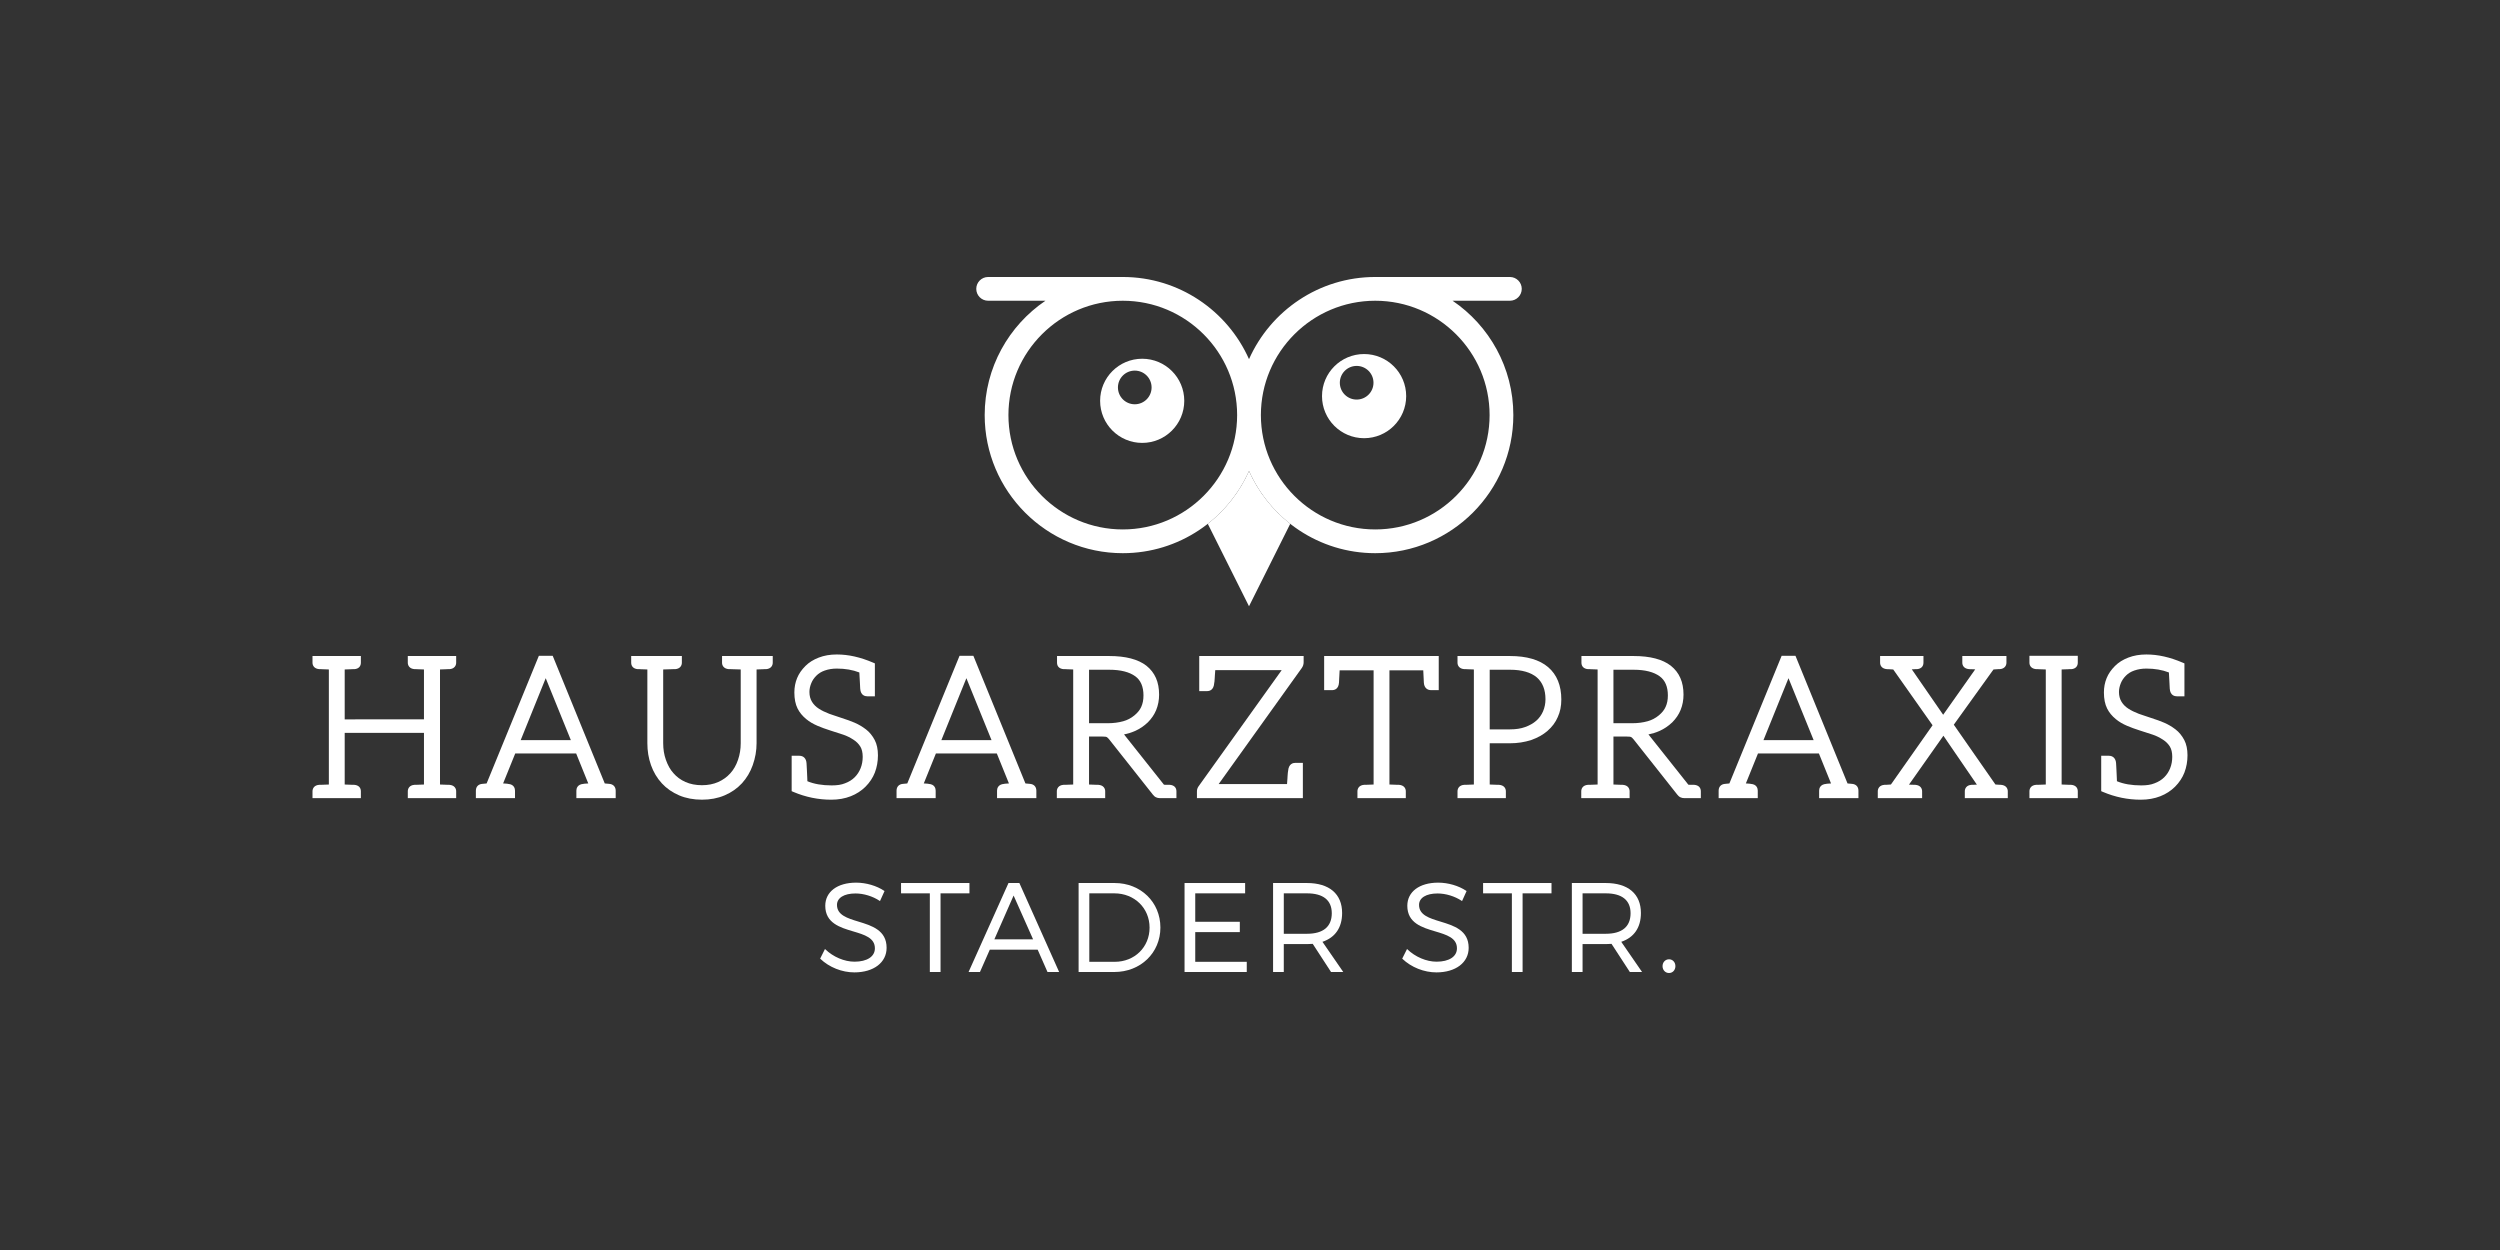 <?xml version="1.0" encoding="utf-8"?>
<!-- Generator: Adobe Illustrator 15.1.0, SVG Export Plug-In . SVG Version: 6.00 Build 0)  -->
<!DOCTYPE svg PUBLIC "-//W3C//DTD SVG 1.1//EN" "http://www.w3.org/Graphics/SVG/1.1/DTD/svg11.dtd">
<svg version="1.1" xmlns="http://www.w3.org/2000/svg" xmlns:xlink="http://www.w3.org/1999/xlink" x="0px" y="0px"
	 width="566.93px" height="283.464px" viewBox="0 0 566.93 283.464" enable-background="new 0 0 566.93 283.464"
	 xml:space="preserve">
<rect x="0" y="0" width="566.93" height="283.464" fill="#333333" stroke="none"/>
<g id="UND">
</g>
<g id="Hausarzt">
	<g>
		<path fill="#FFFFFF" d="M92.477,150.28c0,0.652,0.394,1.38,1.554,1.468h0.393c0.079,0,0.177,0.006,0.292,0.015
			c0.346,0.024,0.826,0.021,1.314,0.048c0.037,0.001,0.076,0.002,0.113,0.005v11.316H78.167v-11.316
			c0.045-0.001,0.091-0.004,0.136-0.005c0.518-0.024,0.989-0.027,1.312-0.048c0.105-0.008,0.194-0.015,0.272-0.015l0.49-0.003
			c0.913-0.07,1.458-0.618,1.458-1.465v-1.512H70.866v1.512c0,0.652,0.395,1.38,1.556,1.468h0.437c0.076,0,0.167,0.006,0.27,0.015
			c0.322,0.022,0.791,0.025,1.313,0.048c0.044,0.001,0.089,0.004,0.134,0.005v26.09c-0.045,0.002-0.09,0.004-0.134,0.006
			c-0.525,0.025-0.994,0.023-1.313,0.048c-0.104,0.008-0.194,0.015-0.27,0.015l-0.49,0.002c-1.108,0.086-1.502,0.812-1.502,1.466
			v1.555h10.969v-1.555c0-0.848-0.546-1.395-1.512-1.468h-0.437c-0.078,0-0.167-0.007-0.272-0.015
			c-0.322-0.022-0.795-0.022-1.312-0.048c-0.045-0.002-0.091-0.004-0.136-0.006v-11.709h17.977v11.709
			c-0.038,0.003-0.076,0.004-0.113,0.006c-0.489,0.025-0.968,0.025-1.314,0.048c-0.115,0.008-0.213,0.015-0.292,0.015l-0.446,0.002
			c-1.107,0.086-1.501,0.812-1.501,1.466v1.555h10.968v-1.555c0-0.653-0.394-1.38-1.555-1.468h-0.393
			c-0.079,0-0.177-0.007-0.292-0.015c-0.344-0.021-0.823-0.022-1.314-0.048c-0.038-0.002-0.076-0.003-0.113-0.006v-26.09
			c0.037-0.003,0.076-0.004,0.113-0.005c0.489-0.027,0.968-0.025,1.314-0.048c0.114-0.008,0.213-0.015,0.292-0.015l0.446-0.003
			c1.108-0.085,1.502-0.812,1.502-1.465v-1.512H92.477V150.28z"/>
		<path fill="#FFFFFF" d="M138.171,177.758l-1.028-0.094l-11.804-28.94h-3.143l-11.846,28.942l-0.975,0.092
			c-0.914,0.07-1.46,0.651-1.46,1.553v1.686h8.873v-1.686c0-0.435-0.16-1.454-1.578-1.546c-0.069-0.019-0.199-0.053-0.472-0.062
			c-0.127-0.015-0.29-0.034-0.51-0.034c-0.049,0-0.093,0-0.141,0l2.699-6.669l0.051-0.131h13.82l2.748,6.8c-0.024,0-0.047,0-0.069,0
			c-0.22,0.028-0.408,0.018-0.684,0.044c-0.17,0-0.298,0.034-0.308,0.044c-1.479,0.101-1.639,1.12-1.639,1.555v1.686h8.916v-1.686
			C139.621,178.422,139.062,177.828,138.171,177.758z M123.754,153.793l5.703,14.052h-11.38L123.754,153.793z"/>
		<path fill="#FFFFFF" d="M163.738,150.28c0,0.652,0.394,1.38,1.556,1.468h0.524c0.123,0,0.268,0.008,0.432,0.016
			c0.442,0.021,1.028,0.023,1.591,0.048c0.044,0.001,0.088,0.004,0.132,0.005v16.711c0,1.347-0.202,2.587-0.616,3.794
			c-0.42,1.215-0.988,2.209-1.74,3.039c-0.768,0.85-1.665,1.496-2.739,1.974c-1.102,0.489-2.311,0.728-3.696,0.728
			c-1.396,0-2.653-0.245-3.739-0.728c-1.084-0.481-2.002-1.155-2.74-2.017c-0.705-0.779-1.244-1.733-1.698-3.003
			c-0.409-1.144-0.615-2.417-0.615-3.787v-16.711c0.044-0.001,0.089-0.004,0.133-0.005c0.563-0.024,1.148-0.026,1.592-0.048
			c0.164-0.008,0.309-0.016,0.431-0.016l0.576-0.003c1.109-0.085,1.503-0.812,1.503-1.465v-1.512h-11.492v1.512
			c0,0.847,0.546,1.395,1.511,1.468h0.436c0.077,0,0.167,0.006,0.273,0.015c0.325,0.021,0.795,0.022,1.311,0.048
			c0.045,0.001,0.091,0.004,0.136,0.005v16.712c0,1.782,0.271,3.411,0.825,4.985c0.552,1.562,1.378,2.949,2.456,4.121
			c1.071,1.163,2.398,2.084,3.946,2.741c1.518,0.645,3.253,0.971,5.156,0.971c1.875,0,3.595-0.326,5.111-0.971
			c1.549-0.657,2.877-1.58,3.947-2.741c1.078-1.174,1.903-2.56,2.455-4.121c0.585-1.652,0.869-3.283,0.869-4.985v-16.712
			c0.039-0.001,0.076-0.004,0.113-0.005c0.49-0.028,0.968-0.024,1.314-0.048c0.115-0.008,0.213-0.015,0.292-0.015l0.446-0.003
			c1.108-0.085,1.502-0.812,1.502-1.465v-1.512h-11.493V150.28z"/>
		<path fill="#FFFFFF" d="M196.384,165.41c-0.835-0.637-1.682-1.136-2.59-1.526c-0.815-0.348-1.776-0.698-2.944-1.071
			c-0.582-0.185-1.164-0.386-1.737-0.583l-1.065-0.363c-0.935-0.357-1.707-0.735-2.36-1.159c-0.654-0.422-1.157-0.924-1.538-1.536
			c-0.396-0.63-0.595-1.39-0.595-2.257c0-0.652,0.14-1.309,0.43-2.011c0.256-0.622,0.623-1.162,1.16-1.698
			c0.507-0.507,1.123-0.882,1.884-1.148c0.847-0.297,1.745-0.442,2.742-0.442c1.895,0,3.569,0.288,5.104,0.879l0.124,2.261
			c0.044,0.793,0.07,1.256,0.072,1.415c0.095,1.563,1.148,1.732,1.597,1.732h1.73v-7.463l-0.413-0.177
			c-2.898-1.241-5.584-1.844-8.214-1.844c-1.525,0-2.862,0.229-4.087,0.701c-1.237,0.477-2.229,1.099-3.031,1.9
			c-0.875,0.876-1.494,1.778-1.895,2.757c-0.412,1.004-0.619,2.105-0.619,3.271c0,1.438,0.245,2.657,0.727,3.623
			c0.449,0.897,1.092,1.683,1.967,2.404c0.74,0.61,1.546,1.085,2.609,1.542c0.815,0.349,1.778,0.699,2.944,1.071l2.829,0.914
			c0.776,0.258,1.54,0.634,2.333,1.148c0.652,0.422,1.156,0.924,1.538,1.533c0.366,0.586,0.551,1.377,0.551,2.348
			c0,0.928-0.16,1.796-0.475,2.583c-0.318,0.794-0.754,1.462-1.333,2.042c-0.595,0.595-1.334,1.056-2.221,1.378
			c-0.79,0.324-1.749,0.475-3.015,0.475c-2.153,0-4-0.32-5.499-0.95c-0.008-0.176-0.013-0.354-0.02-0.536
			c-0.011-0.329-0.021-0.669-0.044-1.019c-0.02-0.311-0.03-0.594-0.04-0.855c-0.013-0.336-0.024-0.637-0.049-0.911
			c-0.042-0.44-0.042-0.683-0.043-0.765c-0.064-1.057-0.678-1.688-1.641-1.688h-1.729v8.031l0.414,0.177
			c2.735,1.165,5.616,1.757,8.562,1.757c1.615,0,3.11-0.266,4.44-0.79c1.265-0.497,2.417-1.244,3.332-2.16
			c0.943-0.941,1.676-2.051,2.12-3.207c0.464-1.207,0.699-2.525,0.699-3.911c0-1.37-0.246-2.534-0.732-3.462
			C197.848,166.839,197.163,166.006,196.384,165.41z"/>
		<path fill="#FFFFFF" d="M233.565,177.758l-1.028-0.094l-11.802-28.94h-3.143l-11.847,28.942l-0.975,0.092
			c-0.914,0.07-1.459,0.651-1.459,1.553v1.686h8.872v-1.686c0-0.435-0.16-1.454-1.578-1.546c-0.069-0.019-0.198-0.053-0.471-0.062
			c-0.128-0.015-0.291-0.034-0.51-0.034c-0.044,0-0.093,0-0.141,0l2.699-6.669l0.051-0.131h13.818l2.75,6.8c-0.024,0-0.048,0-0.07,0
			c-0.207,0.028-0.408,0.018-0.683,0.044c-0.17,0-0.3,0.034-0.306,0.044c-1.481,0.101-1.641,1.12-1.641,1.555v1.686h8.915v-1.686
			C235.015,178.41,234.47,177.829,233.565,177.758z M224.853,167.845h-11.38l5.676-14.052L224.853,167.845z"/>
		<path fill="#FFFFFF" d="M265.272,177.974h-0.874c-0.113,0-0.227-0.01-0.34-0.019c-0.035-0.004-0.069-0.007-0.105-0.01
			l-9.049-11.397c0.867-0.175,1.682-0.428,2.433-0.758c1.108-0.489,2.044-1.112,2.959-1.977c0.844-0.846,1.481-1.787,1.894-2.799
			c0.439-1.072,0.663-2.247,0.663-3.489c0-2.865-0.941-5.01-2.885-6.564c-1.878-1.456-4.705-2.193-8.406-2.193h-11.858v1.512
			c0,0.847,0.544,1.395,1.51,1.468h0.437c0.078,0,0.167,0.006,0.273,0.015c0.323,0.021,0.792,0.022,1.312,0.048
			c0.045,0.001,0.091,0.004,0.136,0.005v26.09c-0.045,0.002-0.09,0.004-0.136,0.006c-0.517,0.026-0.988,0.027-1.312,0.048
			c-0.106,0.008-0.196,0.015-0.273,0.015l-0.49,0.002c-1.105,0.086-1.5,0.812-1.5,1.466v1.555h10.966v-1.555
			c0-0.653-0.395-1.38-1.553-1.468h-0.437c-0.077,0-0.167-0.007-0.273-0.015c-0.324-0.022-0.799-0.022-1.291-0.048
			c-0.038-0.002-0.075-0.003-0.112-0.006v-10.879h2.983c0.697,0,0.93,0.064,1.008,0.104c0.134,0.066,0.326,0.245,0.553,0.512
			l9.912,12.529c0.181,0.229,0.392,0.462,0.713,0.625c0.266,0.131,0.582,0.2,0.913,0.2h3.737v-1.555
			C266.783,178.594,266.238,178.047,265.272,177.974z M257.243,162.239c-0.746,0.613-1.587,1.054-2.502,1.311
			c-1.079,0.301-2.25,0.454-3.484,0.454h-4.293v-12.125h4.6c2.55,0,4.531,0.5,5.885,1.485c1.233,0.896,1.858,2.356,1.858,4.337
			c0,1.008-0.161,1.835-0.507,2.604C258.483,161.008,257.988,161.624,257.243,162.239z"/>
		<path fill="#FFFFFF" d="M271.955,156.724h1.774c0.558,0,1.508-0.22,1.62-1.826l0.06-0.377c0.025-0.187,0.039-0.429,0.052-0.715
			c0.011-0.204,0.021-0.433,0.045-0.735l0.08-1.107h15.066l-18.889,26.403c-0.229,0.348-0.332,0.691-0.332,1.118v1.511h24.022
			v-7.999h-1.729c-0.447,0-1.499,0.168-1.619,1.847l-0.059,0.394c-0.029,0.197-0.043,0.444-0.059,0.741l-0.035,0.618
			c-0.029,0.382-0.059,0.781-0.088,1.202h-15.502l18.832-26.294c0.287-0.402,0.434-0.843,0.434-1.313v-1.424h-23.674V156.724z"/>
		<path fill="#FFFFFF" d="M300.277,156.506h1.771c0.557,0,1.505-0.218,1.601-1.73c0-0.132,0.019-0.426,0.042-0.886
			c0.027-0.465,0.062-1.091,0.102-1.882h7.703v25.897c-0.037,0.003-0.074,0.004-0.112,0.006c-0.492,0.025-0.972,0.026-1.315,0.048
			c-0.114,0.008-0.211,0.015-0.29,0.015l-0.448,0.002c-1.107,0.086-1.502,0.812-1.502,1.466v1.555h10.969v-1.555
			c0-0.653-0.395-1.38-1.556-1.468h-0.435c-0.077,0-0.167-0.007-0.271-0.015c-0.327-0.019-0.794-0.022-1.312-0.048
			c-0.046-0.002-0.091-0.004-0.137-0.006v-25.897h7.669c0.099,1.753,0.136,2.669,0.136,2.809c0.066,1.058,0.679,1.689,1.644,1.689
			h1.729v-7.738h-25.985V156.506z"/>
		<path fill="#FFFFFF" d="M342.422,148.768h-11.9v1.512c0,0.652,0.395,1.38,1.553,1.468h0.438c0.077,0,0.167,0.006,0.271,0.015
			c0.327,0.021,0.796,0.022,1.312,0.048c0.046,0.001,0.091,0.004,0.137,0.005v26.09c-0.046,0.002-0.091,0.004-0.137,0.006
			c-0.517,0.023-0.985,0.026-1.312,0.048c-0.104,0.008-0.194,0.015-0.271,0.015l-0.49,0.002c-1.105,0.086-1.5,0.812-1.5,1.466v1.555
			h10.966v-1.555c0-0.653-0.395-1.38-1.553-1.468h-0.395c-0.079,0-0.176-0.007-0.29-0.015c-0.346-0.024-0.828-0.024-1.315-0.048
			c-0.038-0.002-0.075-0.003-0.112-0.006v-9.352h4.6c1.679,0,3.293-0.246,4.813-0.738c1.479-0.524,2.677-1.194,3.665-2.048
			c1.068-0.921,1.864-1.991,2.354-3.153c0.543-1.173,0.808-2.48,0.808-3.997c0-3.164-1.008-5.629-2.989-7.329
			C349.121,149.617,346.21,148.768,342.422,148.768z M342.422,165.401h-4.6v-13.523h4.6c2.683,0,4.739,0.591,6.1,1.75
			c1.295,1.14,1.95,2.803,1.95,4.946c0,0.958-0.187,1.882-0.554,2.744c-0.354,0.819-0.869,1.532-1.532,2.116
			c-0.668,0.591-1.518,1.076-2.527,1.439C344.873,165.229,343.749,165.401,342.422,165.401z"/>
		<path fill="#FFFFFF" d="M384.192,177.974h-0.874c-0.114,0-0.227-0.01-0.338-0.019c-0.038-0.004-0.072-0.007-0.107-0.01
			l-9.05-11.397c0.868-0.175,1.683-0.428,2.434-0.758c1.108-0.489,2.043-1.112,2.96-1.977c0.844-0.846,1.48-1.787,1.894-2.799
			c0.439-1.072,0.663-2.247,0.663-3.489c0-2.865-0.94-5.01-2.885-6.564c-1.878-1.456-4.706-2.193-8.406-2.193h-11.857v1.512
			c0,0.847,0.546,1.395,1.51,1.468h0.437c0.077,0,0.168,0.006,0.272,0.015c0.327,0.021,0.796,0.022,1.312,0.048
			c0.046,0.001,0.091,0.004,0.136,0.005v26.09c-0.045,0.002-0.09,0.004-0.136,0.006c-0.517,0.023-0.985,0.026-1.312,0.048
			c-0.104,0.008-0.195,0.015-0.272,0.015l-0.489,0.002c-1.105,0.086-1.5,0.812-1.5,1.466v1.555h10.966v-1.555
			c0-0.653-0.395-1.38-1.553-1.468h-0.437c-0.078,0-0.168-0.007-0.272-0.015c-0.327-0.022-0.804-0.025-1.292-0.048
			c-0.037-0.002-0.074-0.003-0.111-0.006v-10.879h2.983c0.697,0,0.93,0.064,1.007,0.104c0.136,0.066,0.327,0.245,0.554,0.512
			l9.911,12.529c0.184,0.229,0.395,0.462,0.714,0.625c0.267,0.131,0.583,0.2,0.913,0.2h3.737v-1.555
			C385.702,178.594,385.156,178.047,384.192,177.974z M376.161,162.239c-0.745,0.613-1.587,1.054-2.501,1.311
			c-1.078,0.301-2.251,0.454-3.483,0.454h-4.294v-12.125h4.6c2.549,0,4.531,0.5,5.884,1.485c1.233,0.896,1.859,2.356,1.859,4.337
			c0,1.008-0.16,1.835-0.509,2.604C377.402,161.008,376.907,161.624,376.161,162.239z"/>
		<path fill="#FFFFFF" d="M419.995,177.758l-1.028-0.094l-11.802-28.94h-3.143l-11.848,28.942l-0.978,0.092
			c-0.911,0.07-1.457,0.651-1.457,1.553v1.686h8.872v-1.686c0-0.435-0.16-1.454-1.577-1.546c-0.068-0.019-0.199-0.053-0.471-0.062
			c-0.131-0.015-0.293-0.034-0.512-0.034c-0.048,0-0.094,0-0.142,0l2.698-6.669l0.051-0.131h13.818l2.752,6.8
			c-0.024,0-0.048,0-0.072,0c-0.194,0.023-0.407,0.017-0.682,0.044c-0.171,0-0.301,0.034-0.307,0.044
			c-1.48,0.101-1.641,1.12-1.641,1.555v1.686h8.915v-1.686C421.444,178.41,420.898,177.829,419.995,177.758z M411.283,167.845
			h-11.379l5.676-14.052L411.283,167.845z"/>
		<path fill="#FFFFFF" d="M453.753,177.974l-0.405-0.014c-0.205-0.021-0.42-0.02-0.694-0.047c-0.048-0.004-0.099-0.008-0.149-0.012
			l-9.439-13.559l8.997-12.522c0.059-0.004,0.117-0.01,0.173-0.014c0.28-0.024,0.49-0.02,0.906-0.06l0.359-0.003
			c1.108-0.085,1.502-0.812,1.502-1.465v-1.512h-10.007v1.512c0,0.652,0.395,1.38,1.553,1.468l0.562,0.012
			c0.202,0.015,0.503,0.021,0.814,0.032l-7.269,10.302l-7.114-10.304c0.274,0,0.49-0.019,0.783-0.042l0.402-0.003
			c0.913-0.07,1.459-0.618,1.459-1.465v-1.512h-9.833v1.512c0,0.652,0.394,1.38,1.555,1.468l0.439,0.012
			c0.216,0.022,0.493,0.027,0.797,0.048c0.062,0.005,0.125,0.009,0.191,0.015l8.915,12.646l-9.439,13.432
			c-0.066,0.006-0.128,0.01-0.189,0.015c-0.301,0.023-0.509,0.021-0.932,0.061l-0.359,0.002c-1.108,0.086-1.503,0.812-1.503,1.466
			v1.555h10.053v-1.555c0-0.653-0.395-1.38-1.556-1.468l-0.632-0.014c-0.215-0.016-0.498-0.015-0.791-0.03l7.808-11.086
			l7.588,11.087c-0.271,0.015-0.532,0.018-0.876,0.043l-0.357,0.002c-1.107,0.086-1.502,0.812-1.502,1.466v1.555h9.746v-1.555
			C455.309,178.789,454.914,178.062,453.753,177.974z"/>
		<path fill="#FFFFFF" d="M460.218,150.28c0,0.652,0.394,1.38,1.553,1.468h0.437c0.077,0,0.168,0.006,0.271,0.015
			c0.328,0.021,0.797,0.022,1.313,0.048c0.045,0.001,0.091,0.004,0.136,0.005v26.09c-0.045,0.002-0.091,0.004-0.136,0.006
			c-0.52,0.023-0.985,0.026-1.313,0.048c-0.104,0.008-0.194,0.015-0.271,0.015l-0.49,0.002c-1.105,0.086-1.499,0.812-1.499,1.466
			v1.555h10.966v-1.555c0-0.848-0.547-1.395-1.511-1.468h-0.437c-0.077,0-0.168-0.007-0.271-0.015
			c-0.325-0.021-0.797-0.022-1.313-0.048c-0.043-0.002-0.088-0.004-0.133-0.006v-26.09c0.045-0.001,0.09-0.004,0.133-0.005
			c0.514-0.024,0.985-0.028,1.313-0.048c0.104-0.008,0.194-0.015,0.271-0.015l0.49-0.003c0.91-0.07,1.457-0.618,1.457-1.465v-1.556
			h-10.966V150.28z"/>
		<path fill="#FFFFFF" d="M495.331,167.816c-0.517-0.979-1.201-1.811-1.979-2.405c-0.833-0.638-1.681-1.137-2.592-1.527
			c-0.81-0.346-1.771-0.697-2.942-1.071c-0.589-0.188-1.181-0.392-1.761-0.591l-1.042-0.355c-0.932-0.355-1.704-0.735-2.359-1.159
			c-0.655-0.422-1.159-0.924-1.54-1.536c-0.394-0.628-0.594-1.389-0.594-2.257c0-0.648,0.142-1.307,0.429-2.01
			c0.256-0.623,0.626-1.164,1.161-1.699c0.507-0.507,1.124-0.883,1.884-1.148c0.847-0.297,1.744-0.442,2.743-0.442
			c1.896,0,3.572,0.288,5.104,0.879l0.109,1.968c0.053,0.974,0.085,1.536,0.088,1.71c0.098,1.561,1.15,1.73,1.598,1.73h1.729v-7.463
			l-0.413-0.177c-2.897-1.241-5.585-1.844-8.214-1.844c-1.523,0-2.86,0.229-4.089,0.701c-1.235,0.475-2.227,1.097-3.031,1.901
			c-0.876,0.879-1.496,1.781-1.894,2.756c-0.415,1.013-0.618,2.083-0.618,3.271c0,1.438,0.245,2.657,0.728,3.623
			c0.45,0.899,1.092,1.686,1.966,2.404c0.737,0.61,1.542,1.085,2.607,1.542c0.815,0.348,1.776,0.698,2.946,1.071l2.828,0.914
			c0.775,0.258,1.537,0.633,2.334,1.148c0.652,0.42,1.155,0.922,1.539,1.533c0.365,0.586,0.549,1.378,0.549,2.348
			c0,0.93-0.16,1.797-0.475,2.583c-0.314,0.791-0.751,1.46-1.334,2.043c-0.583,0.585-1.343,1.058-2.219,1.377
			c-0.791,0.324-1.75,0.475-3.018,0.475c-2.152,0-4.001-0.32-5.498-0.95c-0.008-0.17-0.013-0.345-0.019-0.523
			c-0.013-0.332-0.023-0.678-0.045-1.03c-0.021-0.311-0.029-0.594-0.04-0.854c-0.014-0.336-0.024-0.637-0.048-0.914
			c-0.043-0.441-0.043-0.682-0.043-0.764c-0.066-1.057-0.679-1.688-1.641-1.688h-1.731v8.031l0.416,0.177
			c2.735,1.165,5.614,1.757,8.561,1.757c1.616,0,3.11-0.266,4.442-0.79c1.278-0.502,2.4-1.229,3.332-2.16
			c0.94-0.941,1.673-2.051,2.118-3.205c0.463-1.209,0.7-2.524,0.7-3.913C496.063,169.906,495.815,168.742,495.331,167.816z"/>
	</g>
	<path fill="#FFFFFF" d="M345.091,65.506c0-1.486-1.206-2.693-2.692-2.693h-30.532c-12.756,0-23.748,7.668-28.627,18.636
		c-4.877-10.967-15.869-18.636-28.624-18.636h-30.534c-1.488,0-2.693,1.207-2.693,2.693c0,1.488,1.205,2.694,2.693,2.694h12.994
		c-8.309,5.636-13.778,15.155-13.778,25.929c0,17.268,14.049,31.318,31.318,31.318c12.754,0,23.747-7.668,28.624-18.636
		c4.879,10.967,15.871,18.636,28.627,18.636c17.268,0,31.315-14.05,31.315-31.318c0-10.774-5.469-20.293-13.776-25.929h12.993
		C343.885,68.2,345.091,66.994,345.091,65.506z M254.616,120.062c-14.299,0-25.933-11.633-25.933-25.933
		c0-14.298,11.633-25.929,25.933-25.929c14.298,0,25.931,11.631,25.931,25.929C280.546,108.429,268.914,120.062,254.616,120.062z
		 M337.799,94.129c0,14.299-11.635,25.933-25.933,25.933s-25.933-11.633-25.933-25.933c0-14.298,11.635-25.929,25.933-25.929
		S337.799,79.832,337.799,94.129z"/>
	<g>
		<path fill="#FFFFFF" d="M194.666,208.992c-2.5-0.762-4.862-1.48-4.862-3.784c0-1.6,1.609-2.595,4.198-2.595
			c1.863,0,3.914,0.627,5.489,1.68l0.067,0.044l1.007-2.222l0.024-0.052l-0.048-0.032c-1.743-1.173-4.134-1.872-6.396-1.872
			c-4.251,0-6.997,2.06-6.997,5.25c0,3.922,3.366,4.922,6.335,5.804c2.536,0.752,4.93,1.465,4.917,3.845
			c0,1.866-1.774,3.024-4.628,3.024c-2.295,0-4.832-1.079-6.623-2.815l-0.068-0.063l-1.095,2.189l0.037,0.034
			c2.022,1.93,4.909,3.082,7.721,3.082c4.373,0,7.311-2.236,7.311-5.565C201.072,210.943,197.669,209.907,194.666,208.992z"/>
		<polygon fill="#FFFFFF" points="219.844,200.244 204.332,200.244 204.332,202.585 210.86,202.585 210.86,220.422 213.287,220.422 
			213.287,202.585 219.844,202.585 		"/>
		<path fill="#FFFFFF" d="M231.162,200.244h-2.464l-9.011,20.083l-0.042,0.096h2.583l2.232-5.068h10.851l2.213,5.028l0.019,0.04
			h2.64l-9.003-20.139L231.162,200.244z M234.275,213.014h-8.78l4.363-9.929L234.275,213.014z"/>
		<path fill="#FFFFFF" d="M252.77,200.244h-8.173v20.179h8.085c5.965,0,10.464-4.337,10.464-10.089S258.686,200.244,252.77,200.244z
			 M252.799,218.111h-5.776v-15.525h5.688c4.548,0,7.979,3.342,7.979,7.775C260.69,214.779,257.298,218.111,252.799,218.111z"/>
		<polygon fill="#FFFFFF" points="271.048,211.375 281.156,211.375 281.156,209.034 271.048,209.034 271.048,202.585 
			282.36,202.585 282.36,200.244 268.622,200.244 268.622,220.422 282.73,220.422 282.73,218.111 271.048,218.111 		"/>
		<path fill="#FFFFFF" d="M304.355,207.04c0-4.318-2.906-6.796-7.973-6.796h-7.684v20.179h2.429v-6.328h5.255
			c0.439,0,0.871-0.025,1.311-0.054l4.131,6.352l0.02,0.03h2.772l-4.72-6.847C302.812,212.59,304.355,210.332,304.355,207.04z
			 M291.128,202.585h5.255c3.684,0,5.628,1.561,5.628,4.513c0,3.046-1.944,4.656-5.628,4.656h-5.255V202.585z"/>
		<path fill="#FFFFFF" d="M326.659,208.992c-2.501-0.76-4.86-1.48-4.86-3.784c0-1.6,1.608-2.595,4.197-2.595
			c1.859,0,3.913,0.627,5.49,1.68l0.066,0.044l1.004-2.222l0.023-0.052l-0.048-0.032c-1.739-1.173-4.131-1.872-6.395-1.872
			c-4.251,0-6.997,2.06-6.997,5.25c0,3.922,3.366,4.922,6.336,5.804c2.536,0.754,4.931,1.465,4.917,3.845
			c0,1.866-1.771,3.024-4.626,3.024c-2.294,0-4.832-1.079-6.625-2.815l-0.066-0.063l-1.073,2.144l-0.021,0.046l0.035,0.034
			c2.021,1.93,4.908,3.082,7.722,3.082c4.373,0,7.313-2.236,7.313-5.565C333.065,210.943,329.661,209.907,326.659,208.992z"/>
		<polygon fill="#FFFFFF" points="336.323,202.585 342.852,202.585 342.852,220.422 345.28,220.422 345.28,202.585 351.838,202.585 
			351.838,200.244 336.323,200.244 		"/>
		<path fill="#FFFFFF" d="M372.113,207.04c0-4.318-2.906-6.796-7.973-6.796h-7.687v20.179h2.429v-6.328h5.258
			c0.439,0,0.871-0.025,1.311-0.054l4.131,6.352l0.02,0.03h2.772l-4.72-6.847C370.57,212.59,372.113,210.332,372.113,207.04z
			 M358.883,202.585h5.258c3.684,0,5.628,1.561,5.628,4.513c0,3.046-1.944,4.656-5.628,4.656h-5.258V202.585z"/>
		<path fill="#FFFFFF" d="M378.492,217.539c-0.839,0-1.473,0.668-1.473,1.557c0,0.888,0.634,1.557,1.473,1.557
			c0.823,0,1.443-0.669,1.443-1.557C379.936,218.207,379.315,217.539,378.492,217.539z"/>
	</g>
	<g>
		<path fill="#FFFFFF" d="M259.017,81.353c-5.269,0-9.541,4.271-9.541,9.54c0,5.27,4.272,9.545,9.541,9.545
			c5.271,0,9.541-4.275,9.541-9.545C268.558,85.624,264.288,81.353,259.017,81.353z M257.333,91.679
			c-2.108,0-3.817-1.708-3.817-3.817c0-2.109,1.708-3.818,3.817-3.818c2.108,0,3.815,1.709,3.815,3.818
			C261.148,89.971,259.44,91.679,257.333,91.679z"/>
		<path fill="#FFFFFF" d="M309.339,80.286c-5.271,0-9.544,4.27-9.544,9.541c0,5.27,4.272,9.542,9.544,9.542
			c5.269,0,9.543-4.272,9.543-9.542C318.882,84.556,314.607,80.286,309.339,80.286z M307.652,90.611
			c-2.109,0-3.816-1.708-3.816-3.815c0-2.108,1.707-3.817,3.816-3.817s3.817,1.709,3.817,3.817
			C311.47,88.902,309.762,90.611,307.652,90.611z"/>
		<path fill="#FFFFFF" d="M283.239,106.812c-2.099,4.719-5.334,8.821-9.351,11.971l9.351,18.701l9.352-18.702
			C288.575,115.633,285.339,111.531,283.239,106.812z"/>
	</g>
</g>
<g id="Rogalli_Lache">
</g>
<g id="Neue-Typo">
</g>
</svg>
